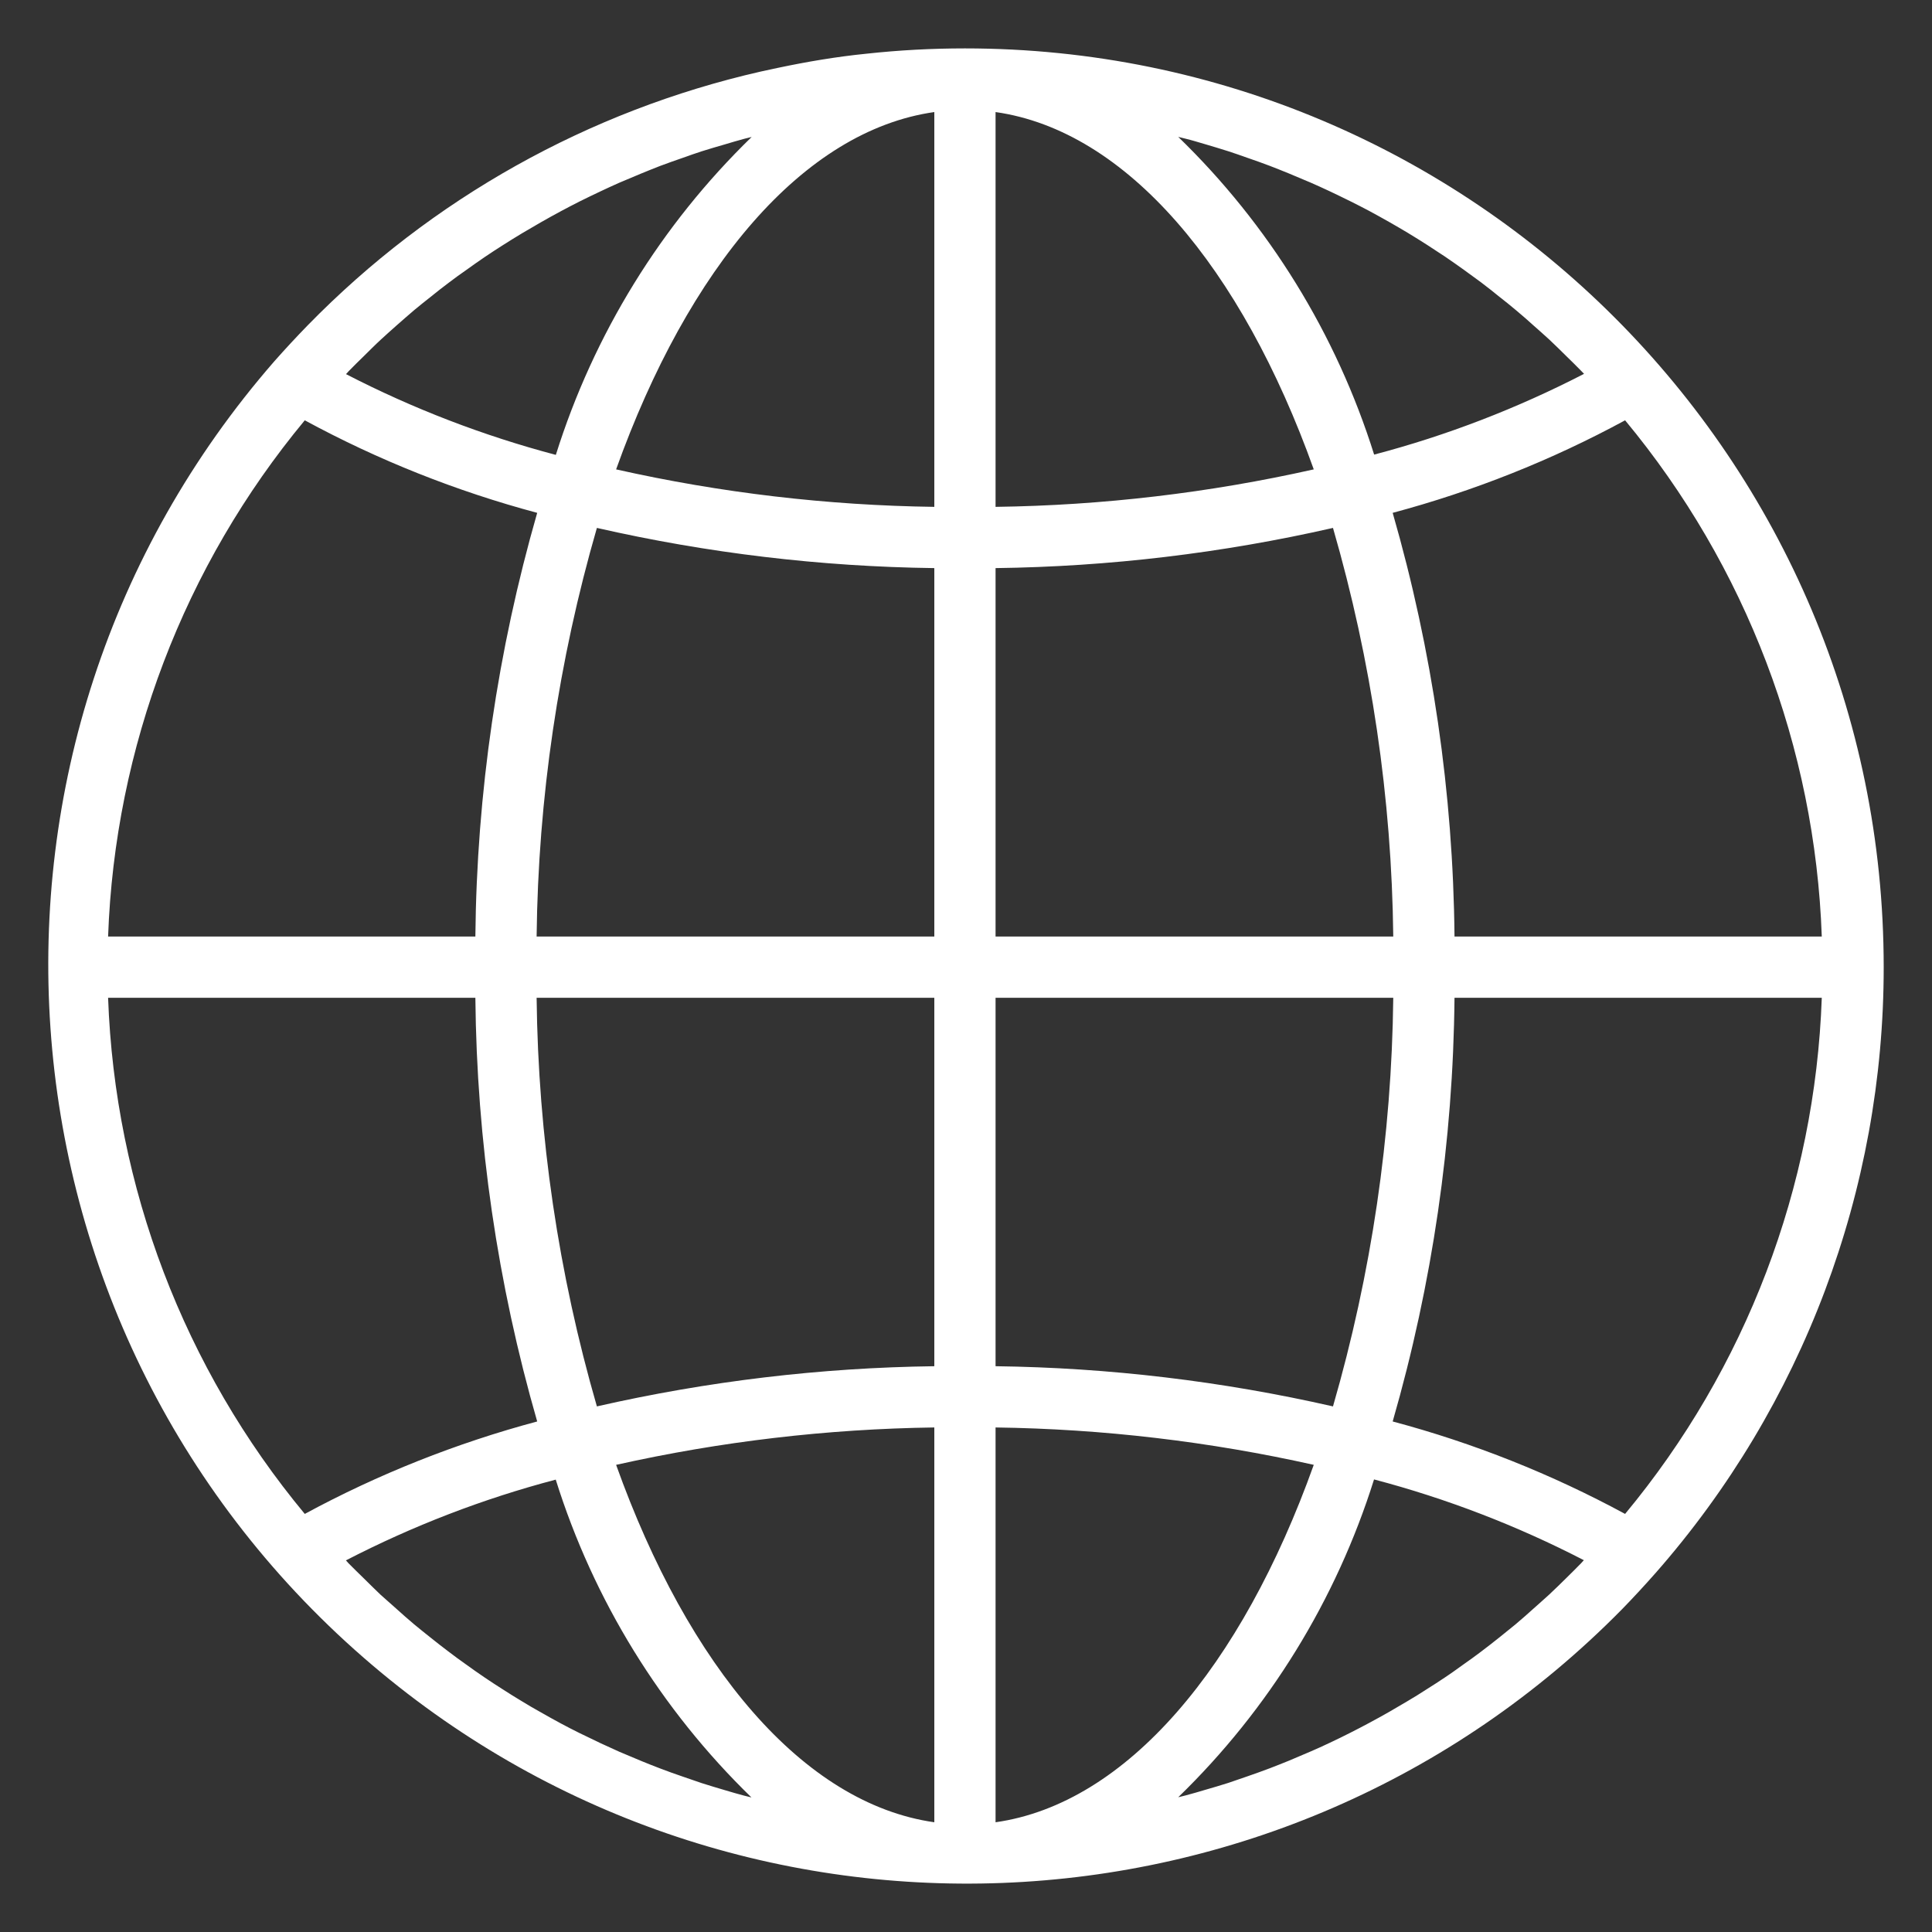 <svg width="20" height="20" viewBox="0 0 20 20" fill="none" xmlns="http://www.w3.org/2000/svg">
<rect x="0" y="0" width="20" height="20" fill="#333333" stroke="none"/>
<path d="M9.989 0.501C9.648 0.501 9.308 0.519 8.969 0.556C8.659 0.587 8.353 0.639 8.05 0.703C7.992 0.715 7.933 0.728 7.874 0.741C6.092 1.147 4.465 2.058 3.188 3.365C3.069 3.487 2.953 3.612 2.839 3.741C-0.611 7.702 -0.197 13.71 3.764 17.16C7.556 20.463 13.264 20.243 16.791 16.659C16.91 16.537 17.026 16.411 17.14 16.282C18.662 14.549 19.501 12.319 19.5 10.012C19.5 4.759 15.242 0.501 9.989 0.501ZM3.611 3.841C3.661 3.789 3.713 3.739 3.764 3.689C3.823 3.631 3.881 3.572 3.942 3.516C3.995 3.467 4.049 3.419 4.103 3.371C4.165 3.317 4.225 3.263 4.288 3.21C4.343 3.164 4.4 3.119 4.457 3.074C4.52 3.023 4.583 2.973 4.649 2.924C4.706 2.88 4.765 2.838 4.824 2.797C4.89 2.75 4.956 2.702 5.022 2.658C5.082 2.617 5.143 2.578 5.204 2.539C5.272 2.496 5.34 2.453 5.409 2.412C5.471 2.375 5.533 2.339 5.596 2.303C5.666 2.263 5.736 2.224 5.807 2.186C5.87 2.152 5.934 2.119 5.997 2.087C6.07 2.051 6.143 2.015 6.216 1.981C6.279 1.951 6.345 1.921 6.41 1.892C6.485 1.86 6.56 1.829 6.636 1.797C6.701 1.77 6.767 1.744 6.833 1.718C6.91 1.689 6.987 1.662 7.065 1.635C7.131 1.611 7.198 1.588 7.265 1.566C7.344 1.541 7.423 1.518 7.503 1.495C7.57 1.475 7.636 1.455 7.704 1.437C7.729 1.43 7.755 1.425 7.781 1.418C6.842 2.33 6.146 3.46 5.754 4.709C5.002 4.51 4.274 4.23 3.582 3.873C3.593 3.861 3.602 3.85 3.611 3.841ZM3.155 4.351C3.916 4.764 4.724 5.085 5.561 5.309C5.151 6.735 4.935 8.211 4.921 9.695H1.119C1.189 7.738 1.904 5.859 3.155 4.351ZM3.155 15.672C1.904 14.165 1.189 12.286 1.119 10.329H4.921C4.935 11.813 5.15 13.289 5.561 14.715C4.724 14.939 3.916 15.26 3.155 15.672ZM7.702 18.588C7.638 18.572 7.571 18.551 7.505 18.532C7.425 18.508 7.345 18.485 7.265 18.459C7.199 18.437 7.133 18.414 7.067 18.391C6.989 18.364 6.911 18.337 6.834 18.307C6.768 18.282 6.703 18.256 6.637 18.229C6.562 18.197 6.486 18.166 6.411 18.134C6.346 18.105 6.282 18.076 6.218 18.046C6.144 18.011 6.07 17.975 5.996 17.939C5.932 17.907 5.869 17.875 5.806 17.841C5.734 17.802 5.663 17.763 5.592 17.722C5.528 17.687 5.468 17.651 5.407 17.614C5.337 17.573 5.269 17.529 5.2 17.485C5.14 17.447 5.08 17.408 5.021 17.368C4.953 17.322 4.886 17.275 4.82 17.227C4.762 17.186 4.704 17.144 4.647 17.1C4.581 17.051 4.517 17 4.453 16.949C4.397 16.904 4.341 16.86 4.286 16.814C4.223 16.761 4.161 16.706 4.1 16.651C4.046 16.604 3.992 16.556 3.939 16.508C3.879 16.451 3.82 16.392 3.761 16.334C3.71 16.284 3.658 16.234 3.608 16.183C3.599 16.173 3.59 16.163 3.581 16.153C4.272 15.796 5 15.515 5.753 15.317C6.144 16.565 6.841 17.696 7.779 18.607C7.753 18.6 7.727 18.595 7.702 18.588ZM9.672 18.864C8.315 18.671 7.126 17.255 6.378 15.164C7.46 14.922 8.564 14.792 9.672 14.777V18.864ZM9.672 14.143C8.496 14.158 7.325 14.298 6.179 14.559C5.781 13.184 5.571 11.761 5.555 10.329H9.672V14.143ZM9.672 9.695H5.555C5.571 8.263 5.781 6.84 6.179 5.465C7.325 5.726 8.496 5.866 9.672 5.881V9.695ZM9.672 5.247C8.564 5.232 7.46 5.102 6.378 4.859C7.126 2.769 8.315 1.353 9.672 1.16V5.247ZM16.823 4.351C18.074 5.859 18.79 7.738 18.859 9.695H15.057C15.043 8.211 14.828 6.735 14.417 5.309C15.254 5.085 16.062 4.764 16.823 4.351ZM12.274 1.436C12.341 1.452 12.407 1.473 12.473 1.492C12.553 1.516 12.633 1.539 12.713 1.565C12.78 1.586 12.845 1.61 12.911 1.633C12.989 1.66 13.067 1.687 13.145 1.717C13.21 1.742 13.275 1.768 13.341 1.795C13.416 1.826 13.492 1.858 13.567 1.89C13.632 1.918 13.696 1.948 13.761 1.978C13.834 2.013 13.908 2.048 13.982 2.085C14.046 2.117 14.109 2.149 14.173 2.183C14.244 2.221 14.315 2.261 14.386 2.301C14.45 2.337 14.51 2.373 14.571 2.409C14.641 2.451 14.709 2.494 14.778 2.538C14.838 2.577 14.898 2.616 14.958 2.656C15.025 2.701 15.092 2.749 15.158 2.796C15.216 2.838 15.274 2.88 15.332 2.923C15.397 2.972 15.461 3.023 15.525 3.075C15.581 3.119 15.637 3.163 15.692 3.21C15.755 3.262 15.817 3.317 15.878 3.372C15.932 3.42 15.986 3.467 16.039 3.516C16.099 3.572 16.158 3.631 16.217 3.689C16.268 3.739 16.32 3.789 16.37 3.841C16.38 3.85 16.388 3.861 16.398 3.87C15.706 4.227 14.978 4.508 14.225 4.706C13.833 3.458 13.136 2.327 12.197 1.417C12.222 1.423 12.248 1.429 12.274 1.436ZM10.306 1.16C11.663 1.353 12.852 2.769 13.6 4.859C12.518 5.102 11.415 5.232 10.306 5.247V1.16ZM10.306 5.881C11.482 5.866 12.653 5.726 13.799 5.465C14.197 6.84 14.407 8.263 14.423 9.695H10.306V5.881ZM10.306 10.329H14.423C14.407 11.761 14.197 13.184 13.799 14.559C12.653 14.298 11.482 14.158 10.306 14.143V10.329ZM10.306 18.864V14.777C11.415 14.792 12.518 14.922 13.6 15.164C12.852 17.255 11.663 18.671 10.306 18.864ZM16.367 16.183C16.317 16.235 16.266 16.284 16.215 16.335C16.156 16.393 16.097 16.451 16.036 16.508C15.983 16.557 15.929 16.603 15.875 16.652C15.814 16.707 15.753 16.761 15.69 16.814C15.634 16.86 15.578 16.905 15.522 16.95C15.458 17 15.395 17.051 15.329 17.1C15.272 17.143 15.213 17.186 15.154 17.227C15.088 17.274 15.023 17.322 14.956 17.366C14.896 17.406 14.835 17.446 14.774 17.484C14.707 17.528 14.638 17.57 14.569 17.611C14.506 17.648 14.445 17.684 14.383 17.72C14.313 17.76 14.242 17.799 14.171 17.837C14.108 17.871 14.044 17.904 13.981 17.936C13.909 17.973 13.836 18.008 13.762 18.043C13.699 18.073 13.633 18.103 13.568 18.131C13.493 18.163 13.418 18.195 13.342 18.227C13.277 18.253 13.211 18.28 13.145 18.305C13.068 18.334 12.99 18.362 12.912 18.389C12.847 18.412 12.78 18.435 12.714 18.457C12.634 18.482 12.555 18.506 12.474 18.529C12.408 18.549 12.341 18.568 12.274 18.586C12.249 18.593 12.223 18.598 12.197 18.605C13.136 17.694 13.832 16.563 14.224 15.315C14.976 15.513 15.705 15.794 16.396 16.151C16.386 16.162 16.377 16.173 16.367 16.183ZM16.823 15.672C16.062 15.26 15.254 14.938 14.417 14.715C14.828 13.289 15.043 11.813 15.057 10.329H18.859C18.79 12.286 18.074 14.165 16.823 15.672Z" fill="white"/>
</svg>
